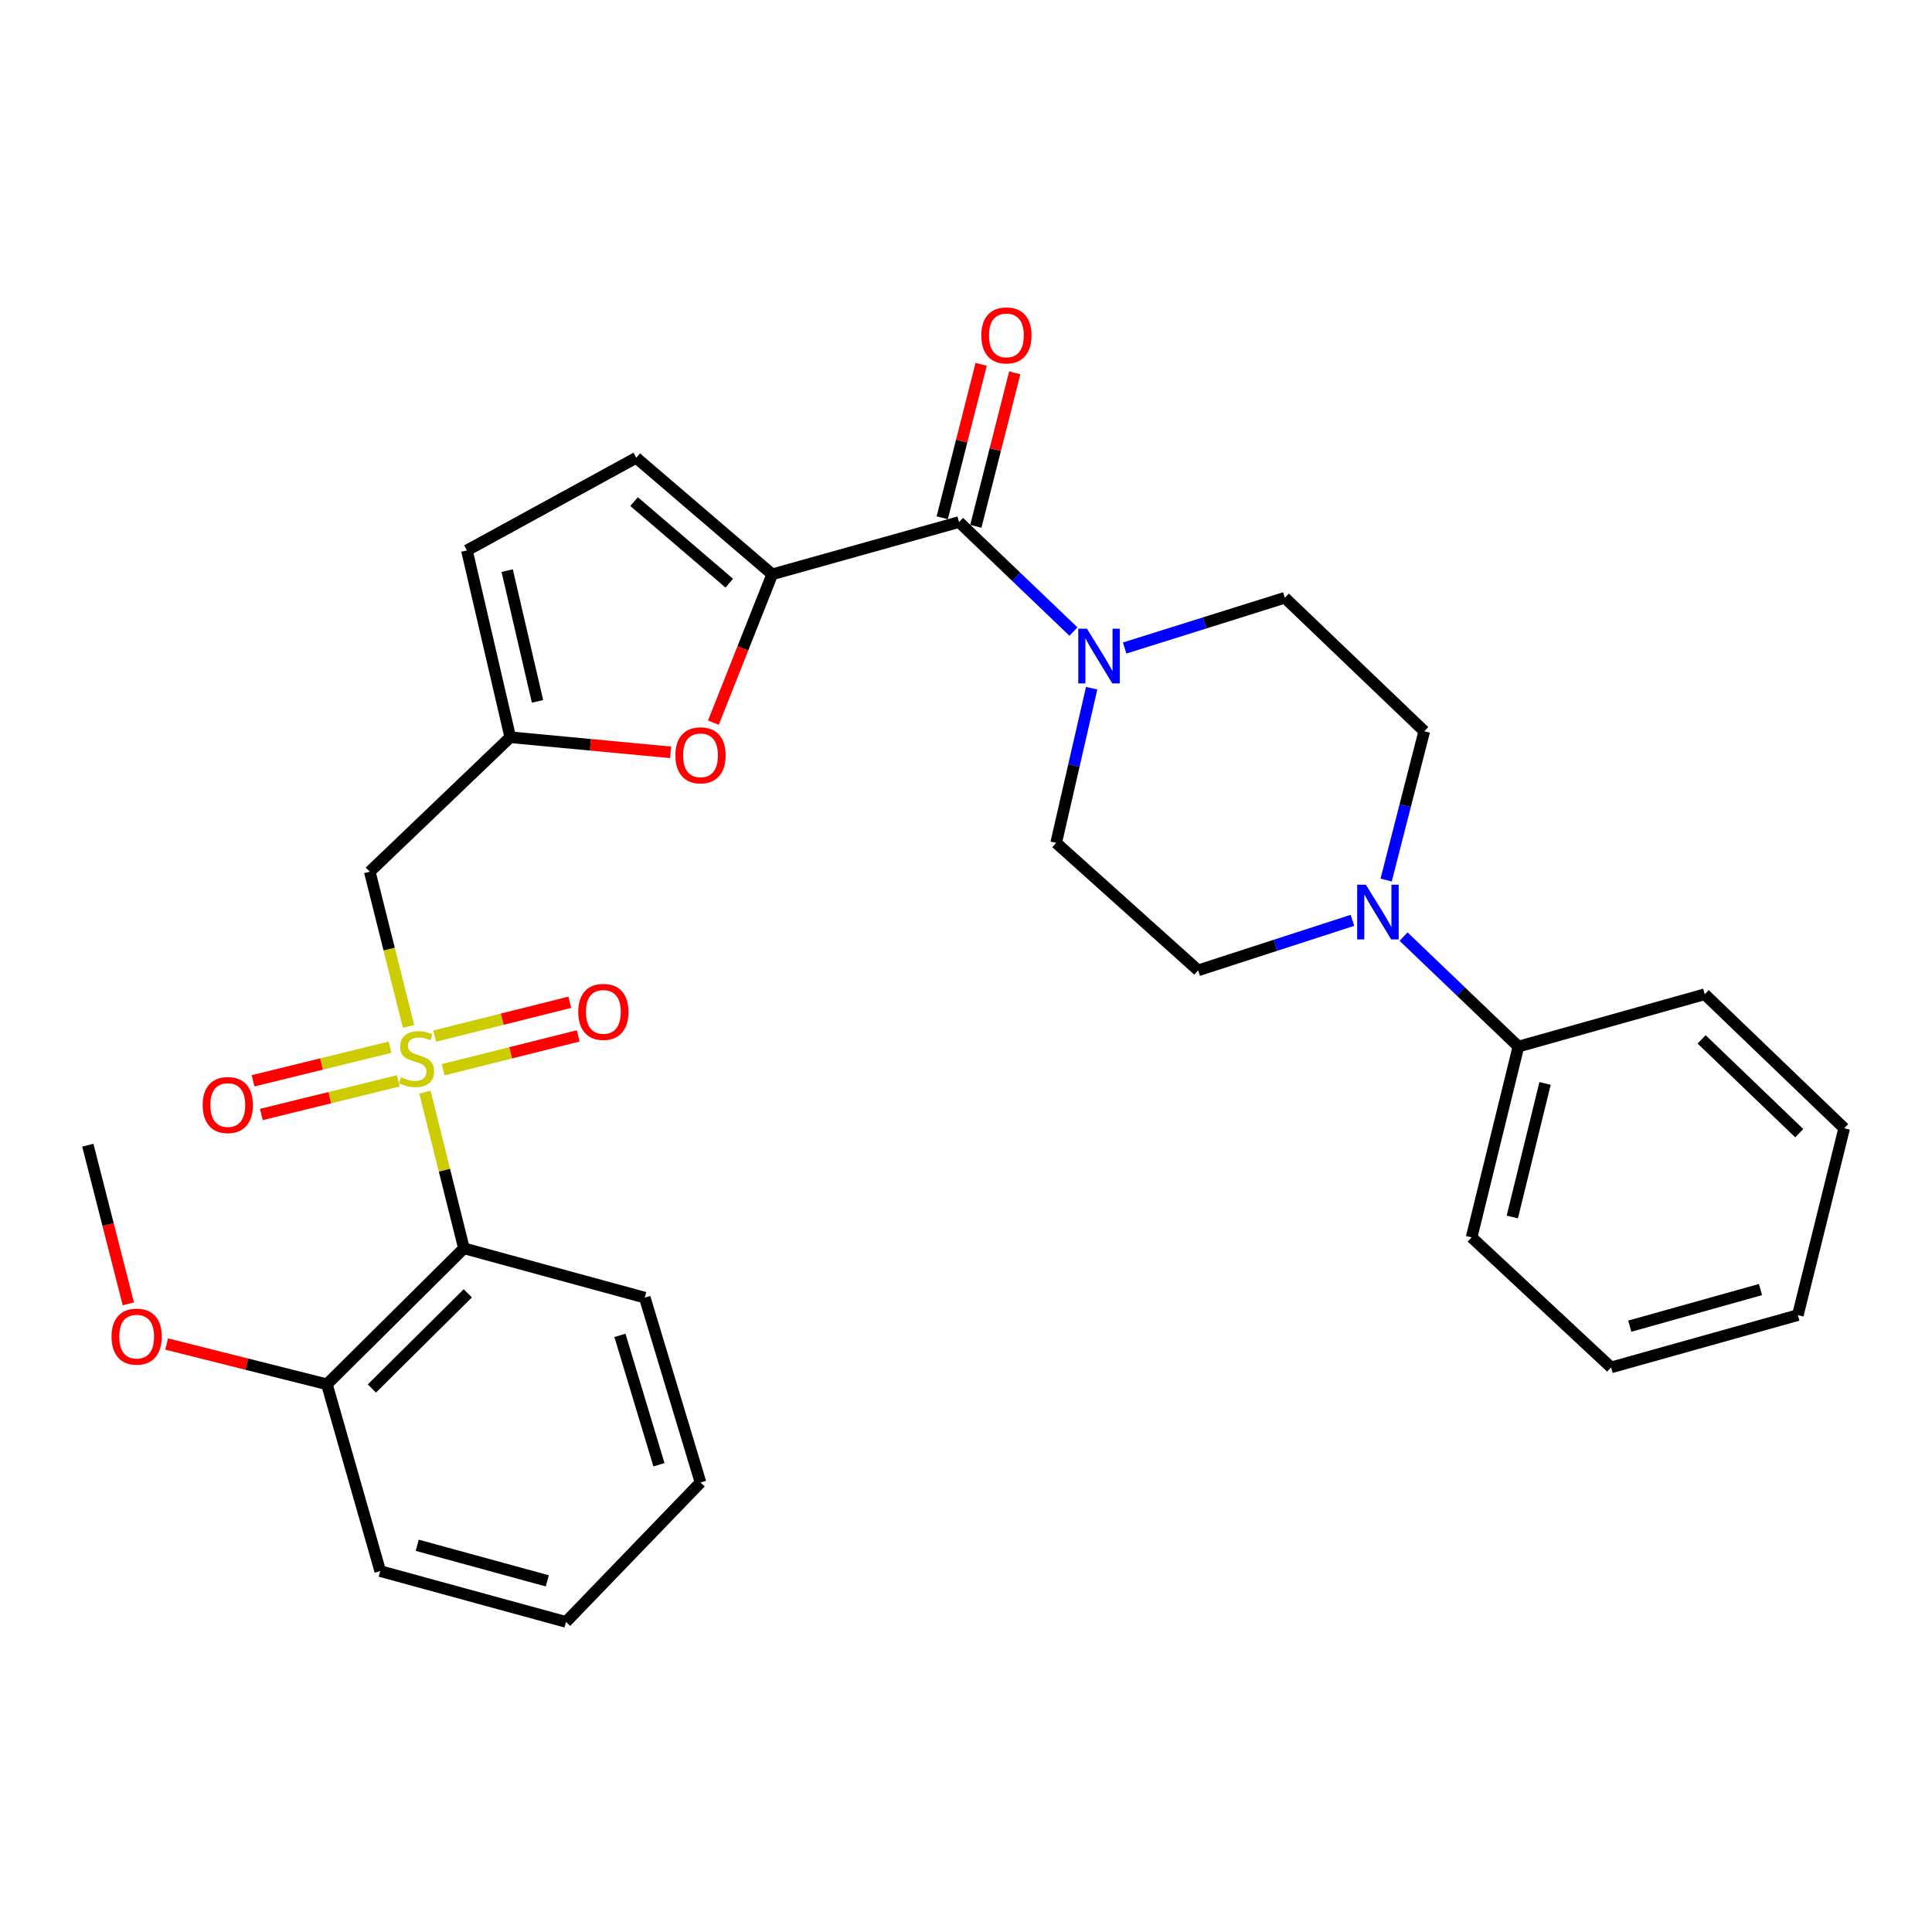 <?xml version='1.0' encoding='iso-8859-1'?>
<svg version='1.1' baseProfile='full'
              xmlns='http://www.w3.org/2000/svg'
                      xmlns:rdkit='http://www.rdkit.org/xml'
                      xmlns:xlink='http://www.w3.org/1999/xlink'
                  xml:space='preserve'
width='1000px' height='1000px' viewBox='0 0 1000 1000'>
<!-- END OF HEADER -->
<rect style='opacity:1.0;fill:#FFFFFF;stroke:none' width='1000' height='1000' x='0' y='0'> </rect>
<path class='bond-1' d='M 219.954,565.3 L 230.042,605.714' style='fill:none;fill-rule:evenodd;stroke:#CCCC00;stroke-width:6px;stroke-linecap:butt;stroke-linejoin:miter;stroke-opacity:1' />
<path class='bond-1' d='M 230.042,605.714 L 240.13,646.128' style='fill:none;fill-rule:evenodd;stroke:#000000;stroke-width:6px;stroke-linecap:butt;stroke-linejoin:miter;stroke-opacity:1' />
<path class='bond-3' d='M 211.448,531.276 L 201.421,491.235' style='fill:none;fill-rule:evenodd;stroke:#CCCC00;stroke-width:6px;stroke-linecap:butt;stroke-linejoin:miter;stroke-opacity:1' />
<path class='bond-3' d='M 201.421,491.235 L 191.394,451.194' style='fill:none;fill-rule:evenodd;stroke:#000000;stroke-width:6px;stroke-linecap:butt;stroke-linejoin:miter;stroke-opacity:1' />
<path class='bond-10' d='M 201.873,542.023 L 166.428,550.728' style='fill:none;fill-rule:evenodd;stroke:#CCCC00;stroke-width:6px;stroke-linecap:butt;stroke-linejoin:miter;stroke-opacity:1' />
<path class='bond-10' d='M 166.428,550.728 L 130.983,559.433' style='fill:none;fill-rule:evenodd;stroke:#FF0000;stroke-width:6px;stroke-linecap:butt;stroke-linejoin:miter;stroke-opacity:1' />
<path class='bond-10' d='M 206.152,559.449 L 170.707,568.154' style='fill:none;fill-rule:evenodd;stroke:#CCCC00;stroke-width:6px;stroke-linecap:butt;stroke-linejoin:miter;stroke-opacity:1' />
<path class='bond-10' d='M 170.707,568.154 L 135.262,576.859' style='fill:none;fill-rule:evenodd;stroke:#FF0000;stroke-width:6px;stroke-linecap:butt;stroke-linejoin:miter;stroke-opacity:1' />
<path class='bond-11' d='M 229.36,553.692 L 264.324,544.933' style='fill:none;fill-rule:evenodd;stroke:#CCCC00;stroke-width:6px;stroke-linecap:butt;stroke-linejoin:miter;stroke-opacity:1' />
<path class='bond-11' d='M 264.324,544.933 L 299.289,536.174' style='fill:none;fill-rule:evenodd;stroke:#FF0000;stroke-width:6px;stroke-linecap:butt;stroke-linejoin:miter;stroke-opacity:1' />
<path class='bond-11' d='M 224.999,536.287 L 259.964,527.528' style='fill:none;fill-rule:evenodd;stroke:#CCCC00;stroke-width:6px;stroke-linecap:butt;stroke-linejoin:miter;stroke-opacity:1' />
<path class='bond-11' d='M 259.964,527.528 L 294.928,518.768' style='fill:none;fill-rule:evenodd;stroke:#FF0000;stroke-width:6px;stroke-linecap:butt;stroke-linejoin:miter;stroke-opacity:1' />
<path class='bond-0' d='M 399.697,297.269 L 384.478,335.648' style='fill:none;fill-rule:evenodd;stroke:#000000;stroke-width:6px;stroke-linecap:butt;stroke-linejoin:miter;stroke-opacity:1' />
<path class='bond-0' d='M 384.478,335.648 L 369.26,374.027' style='fill:none;fill-rule:evenodd;stroke:#FF0000;stroke-width:6px;stroke-linecap:butt;stroke-linejoin:miter;stroke-opacity:1' />
<path class='bond-2' d='M 399.697,297.269 L 496.391,270.215' style='fill:none;fill-rule:evenodd;stroke:#000000;stroke-width:6px;stroke-linecap:butt;stroke-linejoin:miter;stroke-opacity:1' />
<path class='bond-30' d='M 399.697,297.269 L 329.319,236.95' style='fill:none;fill-rule:evenodd;stroke:#000000;stroke-width:6px;stroke-linecap:butt;stroke-linejoin:miter;stroke-opacity:1' />
<path class='bond-30' d='M 377.463,301.846 L 328.198,259.622' style='fill:none;fill-rule:evenodd;stroke:#000000;stroke-width:6px;stroke-linecap:butt;stroke-linejoin:miter;stroke-opacity:1' />
<path class='bond-12' d='M 240.13,646.128 L 169.214,716.506' style='fill:none;fill-rule:evenodd;stroke:#000000;stroke-width:6px;stroke-linecap:butt;stroke-linejoin:miter;stroke-opacity:1' />
<path class='bond-12' d='M 242.132,669.421 L 192.491,718.686' style='fill:none;fill-rule:evenodd;stroke:#000000;stroke-width:6px;stroke-linecap:butt;stroke-linejoin:miter;stroke-opacity:1' />
<path class='bond-19' d='M 240.13,646.128 L 333.725,671.648' style='fill:none;fill-rule:evenodd;stroke:#000000;stroke-width:6px;stroke-linecap:butt;stroke-linejoin:miter;stroke-opacity:1' />
<path class='bond-4' d='M 496.391,270.215 L 525.998,298.555' style='fill:none;fill-rule:evenodd;stroke:#000000;stroke-width:6px;stroke-linecap:butt;stroke-linejoin:miter;stroke-opacity:1' />
<path class='bond-4' d='M 525.998,298.555 L 555.605,326.895' style='fill:none;fill-rule:evenodd;stroke:#0000FF;stroke-width:6px;stroke-linecap:butt;stroke-linejoin:miter;stroke-opacity:1' />
<path class='bond-15' d='M 505.088,272.42 L 515.161,232.7' style='fill:none;fill-rule:evenodd;stroke:#000000;stroke-width:6px;stroke-linecap:butt;stroke-linejoin:miter;stroke-opacity:1' />
<path class='bond-15' d='M 515.161,232.7 L 525.235,192.979' style='fill:none;fill-rule:evenodd;stroke:#FF0000;stroke-width:6px;stroke-linecap:butt;stroke-linejoin:miter;stroke-opacity:1' />
<path class='bond-15' d='M 487.695,268.009 L 497.768,228.289' style='fill:none;fill-rule:evenodd;stroke:#000000;stroke-width:6px;stroke-linecap:butt;stroke-linejoin:miter;stroke-opacity:1' />
<path class='bond-15' d='M 497.768,228.289 L 507.842,188.568' style='fill:none;fill-rule:evenodd;stroke:#FF0000;stroke-width:6px;stroke-linecap:butt;stroke-linejoin:miter;stroke-opacity:1' />
<path class='bond-6' d='M 191.394,451.194 L 264.104,381.593' style='fill:none;fill-rule:evenodd;stroke:#000000;stroke-width:6px;stroke-linecap:butt;stroke-linejoin:miter;stroke-opacity:1' />
<path class='bond-13' d='M 565.036,356.216 L 555.854,396.243' style='fill:none;fill-rule:evenodd;stroke:#0000FF;stroke-width:6px;stroke-linecap:butt;stroke-linejoin:miter;stroke-opacity:1' />
<path class='bond-13' d='M 555.854,396.243 L 546.673,436.271' style='fill:none;fill-rule:evenodd;stroke:#000000;stroke-width:6px;stroke-linecap:butt;stroke-linejoin:miter;stroke-opacity:1' />
<path class='bond-14' d='M 582.112,335.415 L 623.566,322.408' style='fill:none;fill-rule:evenodd;stroke:#0000FF;stroke-width:6px;stroke-linecap:butt;stroke-linejoin:miter;stroke-opacity:1' />
<path class='bond-14' d='M 623.566,322.408 L 665.019,309.401' style='fill:none;fill-rule:evenodd;stroke:#000000;stroke-width:6px;stroke-linecap:butt;stroke-linejoin:miter;stroke-opacity:1' />
<path class='bond-5' d='M 347.111,389.407 L 305.608,385.5' style='fill:none;fill-rule:evenodd;stroke:#FF0000;stroke-width:6px;stroke-linecap:butt;stroke-linejoin:miter;stroke-opacity:1' />
<path class='bond-5' d='M 305.608,385.5 L 264.104,381.593' style='fill:none;fill-rule:evenodd;stroke:#000000;stroke-width:6px;stroke-linecap:butt;stroke-linejoin:miter;stroke-opacity:1' />
<path class='bond-9' d='M 264.104,381.593 L 241.675,284.898' style='fill:none;fill-rule:evenodd;stroke:#000000;stroke-width:6px;stroke-linecap:butt;stroke-linejoin:miter;stroke-opacity:1' />
<path class='bond-9' d='M 278.219,363.035 L 262.519,295.348' style='fill:none;fill-rule:evenodd;stroke:#000000;stroke-width:6px;stroke-linecap:butt;stroke-linejoin:miter;stroke-opacity:1' />
<path class='bond-7' d='M 717.463,455.512 L 727.327,417.003' style='fill:none;fill-rule:evenodd;stroke:#0000FF;stroke-width:6px;stroke-linecap:butt;stroke-linejoin:miter;stroke-opacity:1' />
<path class='bond-7' d='M 727.327,417.003 L 737.191,378.493' style='fill:none;fill-rule:evenodd;stroke:#000000;stroke-width:6px;stroke-linecap:butt;stroke-linejoin:miter;stroke-opacity:1' />
<path class='bond-18' d='M 726.474,484.779 L 756.201,513.239' style='fill:none;fill-rule:evenodd;stroke:#0000FF;stroke-width:6px;stroke-linecap:butt;stroke-linejoin:miter;stroke-opacity:1' />
<path class='bond-18' d='M 756.201,513.239 L 785.928,541.698' style='fill:none;fill-rule:evenodd;stroke:#000000;stroke-width:6px;stroke-linecap:butt;stroke-linejoin:miter;stroke-opacity:1' />
<path class='bond-32' d='M 700.032,476.362 L 660.096,489.307' style='fill:none;fill-rule:evenodd;stroke:#0000FF;stroke-width:6px;stroke-linecap:butt;stroke-linejoin:miter;stroke-opacity:1' />
<path class='bond-32' d='M 660.096,489.307 L 620.161,502.253' style='fill:none;fill-rule:evenodd;stroke:#000000;stroke-width:6px;stroke-linecap:butt;stroke-linejoin:miter;stroke-opacity:1' />
<path class='bond-8' d='M 329.319,236.95 L 241.675,284.898' style='fill:none;fill-rule:evenodd;stroke:#000000;stroke-width:6px;stroke-linecap:butt;stroke-linejoin:miter;stroke-opacity:1' />
<path class='bond-20' d='M 169.214,716.506 L 127.744,706.083' style='fill:none;fill-rule:evenodd;stroke:#000000;stroke-width:6px;stroke-linecap:butt;stroke-linejoin:miter;stroke-opacity:1' />
<path class='bond-20' d='M 127.744,706.083 L 86.273,695.66' style='fill:none;fill-rule:evenodd;stroke:#FF0000;stroke-width:6px;stroke-linecap:butt;stroke-linejoin:miter;stroke-opacity:1' />
<path class='bond-21' d='M 169.214,716.506 L 196.797,813.191' style='fill:none;fill-rule:evenodd;stroke:#000000;stroke-width:6px;stroke-linecap:butt;stroke-linejoin:miter;stroke-opacity:1' />
<path class='bond-16' d='M 546.673,436.271 L 620.161,502.253' style='fill:none;fill-rule:evenodd;stroke:#000000;stroke-width:6px;stroke-linecap:butt;stroke-linejoin:miter;stroke-opacity:1' />
<path class='bond-17' d='M 665.019,309.401 L 737.191,378.493' style='fill:none;fill-rule:evenodd;stroke:#000000;stroke-width:6px;stroke-linecap:butt;stroke-linejoin:miter;stroke-opacity:1' />
<path class='bond-22' d='M 785.928,541.698 L 761.704,640.456' style='fill:none;fill-rule:evenodd;stroke:#000000;stroke-width:6px;stroke-linecap:butt;stroke-linejoin:miter;stroke-opacity:1' />
<path class='bond-22' d='M 799.721,560.786 L 782.764,629.917' style='fill:none;fill-rule:evenodd;stroke:#000000;stroke-width:6px;stroke-linecap:butt;stroke-linejoin:miter;stroke-opacity:1' />
<path class='bond-23' d='M 785.928,541.698 L 882.363,514.633' style='fill:none;fill-rule:evenodd;stroke:#000000;stroke-width:6px;stroke-linecap:butt;stroke-linejoin:miter;stroke-opacity:1' />
<path class='bond-25' d='M 333.725,671.648 L 362.584,767.326' style='fill:none;fill-rule:evenodd;stroke:#000000;stroke-width:6px;stroke-linecap:butt;stroke-linejoin:miter;stroke-opacity:1' />
<path class='bond-25' d='M 320.875,691.181 L 341.076,758.156' style='fill:none;fill-rule:evenodd;stroke:#000000;stroke-width:6px;stroke-linecap:butt;stroke-linejoin:miter;stroke-opacity:1' />
<path class='bond-24' d='M 66.426,674.88 L 55.94,633.818' style='fill:none;fill-rule:evenodd;stroke:#FF0000;stroke-width:6px;stroke-linecap:butt;stroke-linejoin:miter;stroke-opacity:1' />
<path class='bond-24' d='M 55.94,633.818 L 45.455,592.757' style='fill:none;fill-rule:evenodd;stroke:#000000;stroke-width:6px;stroke-linecap:butt;stroke-linejoin:miter;stroke-opacity:1' />
<path class='bond-31' d='M 196.797,813.191 L 292.963,839.498' style='fill:none;fill-rule:evenodd;stroke:#000000;stroke-width:6px;stroke-linecap:butt;stroke-linejoin:miter;stroke-opacity:1' />
<path class='bond-31' d='M 215.956,799.83 L 283.273,818.245' style='fill:none;fill-rule:evenodd;stroke:#000000;stroke-width:6px;stroke-linecap:butt;stroke-linejoin:miter;stroke-opacity:1' />
<path class='bond-27' d='M 761.704,640.456 L 833.896,707.764' style='fill:none;fill-rule:evenodd;stroke:#000000;stroke-width:6px;stroke-linecap:butt;stroke-linejoin:miter;stroke-opacity:1' />
<path class='bond-28' d='M 882.363,514.633 L 954.545,583.995' style='fill:none;fill-rule:evenodd;stroke:#000000;stroke-width:6px;stroke-linecap:butt;stroke-linejoin:miter;stroke-opacity:1' />
<path class='bond-28' d='M 880.758,537.976 L 931.286,586.529' style='fill:none;fill-rule:evenodd;stroke:#000000;stroke-width:6px;stroke-linecap:butt;stroke-linejoin:miter;stroke-opacity:1' />
<path class='bond-26' d='M 362.584,767.326 L 292.963,839.498' style='fill:none;fill-rule:evenodd;stroke:#000000;stroke-width:6px;stroke-linecap:butt;stroke-linejoin:miter;stroke-opacity:1' />
<path class='bond-33' d='M 833.896,707.764 L 930.571,680.689' style='fill:none;fill-rule:evenodd;stroke:#000000;stroke-width:6px;stroke-linecap:butt;stroke-linejoin:miter;stroke-opacity:1' />
<path class='bond-33' d='M 843.558,686.424 L 911.231,667.472' style='fill:none;fill-rule:evenodd;stroke:#000000;stroke-width:6px;stroke-linecap:butt;stroke-linejoin:miter;stroke-opacity:1' />
<path class='bond-29' d='M 954.545,583.995 L 930.571,680.689' style='fill:none;fill-rule:evenodd;stroke:#000000;stroke-width:6px;stroke-linecap:butt;stroke-linejoin:miter;stroke-opacity:1' />
<path  class='atom-0' d='M 207.608 557.608
Q 207.928 557.728, 209.248 558.288
Q 210.568 558.848, 212.008 559.208
Q 213.488 559.528, 214.928 559.528
Q 217.608 559.528, 219.168 558.248
Q 220.728 556.928, 220.728 554.648
Q 220.728 553.088, 219.928 552.128
Q 219.168 551.168, 217.968 550.648
Q 216.768 550.128, 214.768 549.528
Q 212.248 548.768, 210.728 548.048
Q 209.248 547.328, 208.168 545.808
Q 207.128 544.288, 207.128 541.728
Q 207.128 538.168, 209.528 535.968
Q 211.968 533.768, 216.768 533.768
Q 220.048 533.768, 223.768 535.328
L 222.848 538.408
Q 219.448 537.008, 216.888 537.008
Q 214.128 537.008, 212.608 538.168
Q 211.088 539.288, 211.128 541.248
Q 211.128 542.768, 211.888 543.688
Q 212.688 544.608, 213.808 545.128
Q 214.968 545.648, 216.888 546.248
Q 219.448 547.048, 220.968 547.848
Q 222.488 548.648, 223.568 550.288
Q 224.688 551.888, 224.688 554.648
Q 224.688 558.568, 222.048 560.688
Q 219.448 562.768, 215.088 562.768
Q 212.568 562.768, 210.648 562.208
Q 208.768 561.688, 206.528 560.768
L 207.608 557.608
' fill='#CCCC00'/>
<path  class='atom-5' d='M 562.593 325.416
L 571.873 340.416
Q 572.793 341.896, 574.273 344.576
Q 575.753 347.256, 575.833 347.416
L 575.833 325.416
L 579.593 325.416
L 579.593 353.736
L 575.713 353.736
L 565.753 337.336
Q 564.593 335.416, 563.353 333.216
Q 562.153 331.016, 561.793 330.336
L 561.793 353.736
L 558.113 353.736
L 558.113 325.416
L 562.593 325.416
' fill='#0000FF'/>
<path  class='atom-6' d='M 349.584 390.944
Q 349.584 384.144, 352.944 380.344
Q 356.304 376.544, 362.584 376.544
Q 368.864 376.544, 372.224 380.344
Q 375.584 384.144, 375.584 390.944
Q 375.584 397.824, 372.184 401.744
Q 368.784 405.624, 362.584 405.624
Q 356.344 405.624, 352.944 401.744
Q 349.584 397.864, 349.584 390.944
M 362.584 402.424
Q 366.904 402.424, 369.224 399.544
Q 371.584 396.624, 371.584 390.944
Q 371.584 385.384, 369.224 382.584
Q 366.904 379.744, 362.584 379.744
Q 358.264 379.744, 355.904 382.544
Q 353.584 385.344, 353.584 390.944
Q 353.584 396.664, 355.904 399.544
Q 358.264 402.424, 362.584 402.424
' fill='#FF0000'/>
<path  class='atom-8' d='M 706.957 457.928
L 716.237 472.928
Q 717.157 474.408, 718.637 477.088
Q 720.117 479.768, 720.197 479.928
L 720.197 457.928
L 723.957 457.928
L 723.957 486.248
L 720.077 486.248
L 710.117 469.848
Q 708.957 467.928, 707.717 465.728
Q 706.517 463.528, 706.157 462.848
L 706.157 486.248
L 702.477 486.248
L 702.477 457.928
L 706.957 457.928
' fill='#0000FF'/>
<path  class='atom-11' d='M 104.906 571.963
Q 104.906 565.163, 108.266 561.363
Q 111.626 557.563, 117.906 557.563
Q 124.186 557.563, 127.546 561.363
Q 130.906 565.163, 130.906 571.963
Q 130.906 578.843, 127.506 582.763
Q 124.106 586.643, 117.906 586.643
Q 111.666 586.643, 108.266 582.763
Q 104.906 578.883, 104.906 571.963
M 117.906 583.443
Q 122.226 583.443, 124.546 580.563
Q 126.906 577.643, 126.906 571.963
Q 126.906 566.403, 124.546 563.603
Q 122.226 560.763, 117.906 560.763
Q 113.586 560.763, 111.226 563.563
Q 108.906 566.363, 108.906 571.963
Q 108.906 577.683, 111.226 580.563
Q 113.586 583.443, 117.906 583.443
' fill='#FF0000'/>
<path  class='atom-12' d='M 299.302 523.745
Q 299.302 516.945, 302.662 513.145
Q 306.022 509.345, 312.302 509.345
Q 318.582 509.345, 321.942 513.145
Q 325.302 516.945, 325.302 523.745
Q 325.302 530.625, 321.902 534.545
Q 318.502 538.425, 312.302 538.425
Q 306.062 538.425, 302.662 534.545
Q 299.302 530.665, 299.302 523.745
M 312.302 535.225
Q 316.622 535.225, 318.942 532.345
Q 321.302 529.425, 321.302 523.745
Q 321.302 518.185, 318.942 515.385
Q 316.622 512.545, 312.302 512.545
Q 307.982 512.545, 305.622 515.345
Q 303.302 518.145, 303.302 523.745
Q 303.302 529.465, 305.622 532.345
Q 307.982 535.225, 312.302 535.225
' fill='#FF0000'/>
<path  class='atom-16' d='M 507.914 173.6
Q 507.914 166.8, 511.274 163
Q 514.634 159.2, 520.914 159.2
Q 527.194 159.2, 530.554 163
Q 533.914 166.8, 533.914 173.6
Q 533.914 180.48, 530.514 184.4
Q 527.114 188.28, 520.914 188.28
Q 514.674 188.28, 511.274 184.4
Q 507.914 180.52, 507.914 173.6
M 520.914 185.08
Q 525.234 185.08, 527.554 182.2
Q 529.914 179.28, 529.914 173.6
Q 529.914 168.04, 527.554 165.24
Q 525.234 162.4, 520.914 162.4
Q 516.594 162.4, 514.234 165.2
Q 511.914 168, 511.914 173.6
Q 511.914 179.32, 514.234 182.2
Q 516.594 185.08, 520.914 185.08
' fill='#FF0000'/>
<path  class='atom-21' d='M 57.735 691.834
Q 57.735 685.034, 61.095 681.234
Q 64.455 677.434, 70.735 677.434
Q 77.015 677.434, 80.375 681.234
Q 83.735 685.034, 83.735 691.834
Q 83.735 698.714, 80.335 702.634
Q 76.935 706.514, 70.735 706.514
Q 64.495 706.514, 61.095 702.634
Q 57.735 698.754, 57.735 691.834
M 70.735 703.314
Q 75.055 703.314, 77.375 700.434
Q 79.735 697.514, 79.735 691.834
Q 79.735 686.274, 77.375 683.474
Q 75.055 680.634, 70.735 680.634
Q 66.415 680.634, 64.055 683.434
Q 61.735 686.234, 61.735 691.834
Q 61.735 697.554, 64.055 700.434
Q 66.415 703.314, 70.735 703.314
' fill='#FF0000'/>
</svg>
